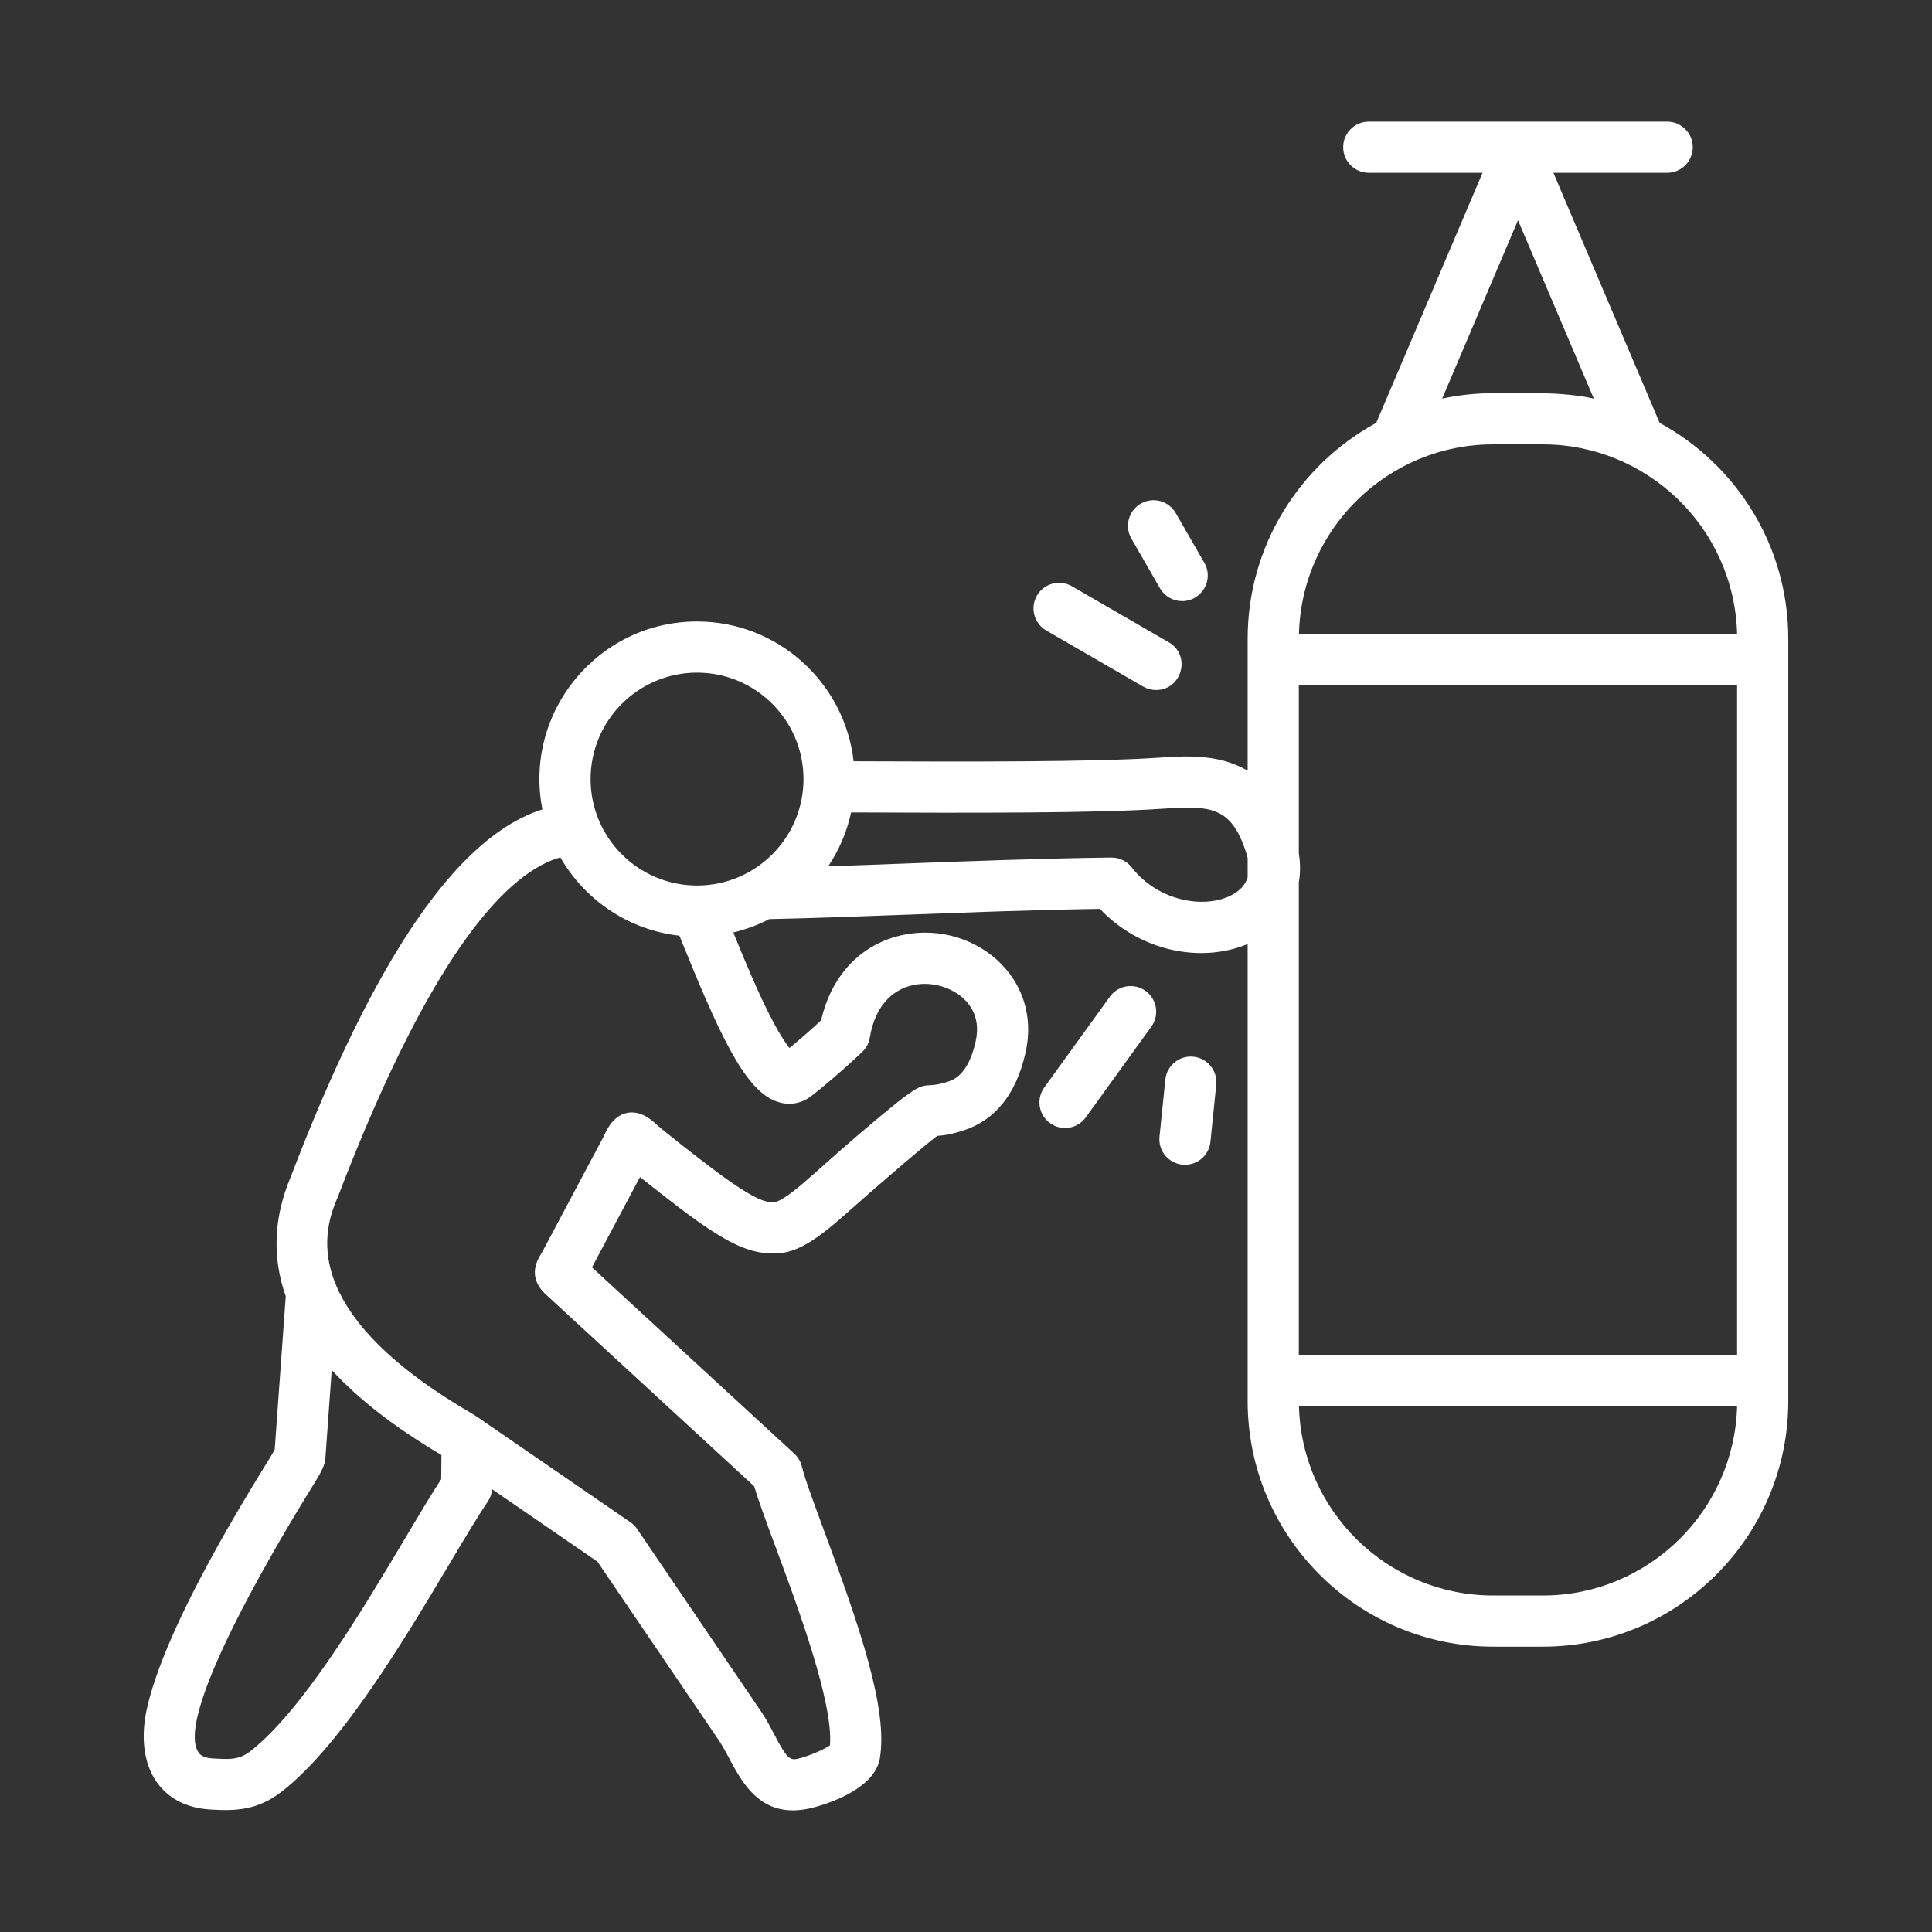 <svg xmlns="http://www.w3.org/2000/svg" id="Layer_1" enable-background="new 0 0 500 500" viewBox="0 0 500 500"><rect x="0" y="0" width="500" height="500" fill="#333333" stroke="none"/><path clip-rule="evenodd" d="m292.795 139.382c-1.816-3.17-.732-7.216 2.438-9.042s7.221-.737 9.042 2.433l7.404 12.867c2.575 4.466-.734 9.929-5.728 9.929-2.293 0-4.519-1.195-5.747-3.324zm-24.434 14.746c-1.831 3.165-.752 7.216 2.418 9.052l25.079 14.51c1.045.602 2.182.891 3.314.891 6.724 0 9.169-8.97 3.319-12.352l-25.084-14.515c-3.159-1.83-7.21-.751-9.046 2.414zm46.4 126.603-1.503 14.77c-.374 3.647-3.601 6.257-7.264 5.916-3.637-.376-6.286-3.623-5.916-7.26l1.513-14.77c.371-3.637 3.627-6.287 7.255-5.916 3.647.372 6.286 3.623 5.915 7.26zm-16.793-15.039c2.139-2.963 1.474-7.106-1.489-9.244-2.967-2.144-7.11-1.474-9.244 1.489l-16.976 23.489c-2.139 2.962-1.474 7.105 1.489 9.244 2.951 2.13 7.092 1.499 9.244-1.489zm101.299 147.221h-12.824c-27.295 0-49.565-21.856-50.273-48.987h113.39c-.723 27.131-22.999 48.987-50.293 48.987zm-80.507-181.275c-6.947 3.671-18.999 1.676-25.859-7.144-1.28-1.65-3.219-2.576-5.304-2.563-17.641.222-35.638.896-53.048 1.542-6.966.265-13.72.515-20.199.727 2.789-4.172 4.822-8.883 5.916-13.941 31.428.13 63.131.207 80.213-.939 12.79-.867 18.142-.732 22.034 11.378.159.472.274.93.38 1.378v4.976c-.592 1.918-1.96 3.44-4.133 4.586zm-116.988 53.674c-8.035-2.153-14.307-14.505-24.52-39.661-.501-1.258-.978-2.433-1.421-3.493-13.19-1.474-24.486-9.259-30.812-20.261-12.684 3.55-32.449 22.184-57.499 87.641-.024.072-.048.14-.087.212-1.561 3.719-4.793 11.379-.91 21.726.207.39.371.804.496 1.238 3.964 9.374 13.811 20.815 35.696 33.461l1.946 1.315 38.49 26.462c.684.467 1.267 1.06 1.734 1.739l32.127 47.306c1.33 1.951 2.375 3.96 3.382 5.901 3.627 6.966 4.21 6.802 7.009 6.017 2.548-.713 5.94-2.216 7.39-3.228.906-10.94-8.334-35.86-13.941-50.972-2.471-6.653-4.495-12.12-5.66-16.056l-53.655-49.401c-3.497-3.093-4.051-6.624-1.662-10.502.159-.265.381-.607.636-1.089l15.574-29.284c.308-.583.53-1.06.703-1.431 2.679-5.641 7.801-6.701 12.458-2.519 3.437 3.086 11.209 9.03 14.726 11.706 11.292 8.584 14.115 8.859 15.627 9.003 1.012.101 2.568.25 11.244-7.539 8.854-7.949 15.555-13.575 19.626-16.894 10.417-8.497 7.523-4.41 14.799-6.749 2.25-.723 5.439-2.582 7.211-10.357 1.315-5.781-1.069-9.355-3.3-11.34-6.81-6.058-21.475-5.729-24.067 10.251-.231 1.436-.93 2.751-1.99 3.748-5.718 5.395-10.299 9.167-13.141 11.383-2.385 1.855-5.3 2.448-8.209 1.667zm-96.823 112.624c-11.191 18.792-26.519 44.531-40.032 55.177-3.04 2.394-5.492 2.245-10.073 1.946-2.457-.159-3.174-1.123-3.401-1.436-7.123-9.736 24.374-60.689 28.008-66.681 2.705-4.46 4.572-7.055 4.745-9.408l1.657-22.974c6.898 7.563 16.297 14.832 28.393 21.991l-.063 6.253c-2.586 3.97-5.703 9.197-9.234 15.132zm75.448-223.86c15.194 0 27.55 12.361 27.55 27.55 0 15.194-12.356 27.55-27.55 27.55s-27.555-12.356-27.555-27.55c0-15.188 12.362-27.55 27.555-27.55zm183.53-53.732c.265-.111.52-.246.756-.385 6.595-3.175 13.975-4.957 21.76-4.957h12.824c26.848 0 49.527 21.401 50.293 48.992h-113.39c.491-19.091 11.672-35.562 27.757-43.65zm28.928-63.343 19.616 46.15c-8.664-1.841-17.176-1.392-26.028-1.392-4.523 0-8.941.487-13.204 1.392zm-56.719 293.682v-122.268c.405-2.399.424-4.943 0-7.573v-43.606h113.423v173.447zm93.383-241.236-27.502-64.73h29.429c3.661 0 6.648-2.962 6.648-6.624 0-3.656-2.987-6.619-6.648-6.619h-77.207c-3.661 0-6.619 2.963-6.619 6.619 0 3.661 2.958 6.624 6.619 6.624h29.443l-27.512 64.725c-19.809 10.777-33.278 31.78-33.278 55.871v34.15c-7.419-4.427-16.157-3.844-23.306-3.358-16.485 1.108-48.867 1.036-78.671.91-2.293-20.329-19.587-36.178-40.518-36.178-25.627 0-44.954 23.431-40.027 48.636-21.991 6.98-43.356 38.225-65.183 95.233-4.374 10.444-4.774 20.758-1.233 30.768l-2.861 39.671c-.423 1.369-26.994 41.402-32.921 66.358-3.626 15.267 3.067 26.005 16.177 26.794 6.312.38 12.201.387 18.758-4.779 15.44-12.169 31.5-39.126 43.226-58.81 3.955-6.633 7.361-12.366 9.938-16.148.636-.939.997-2.018 1.094-3.141l27.261 18.739 31.438 46.275c4.486 6.595 8.329 21.858 24.905 17.231 4.6-1.281 15.439-5.082 16.73-12.583 2.173-12.708-5.256-34.222-14.437-58.973-2.654-7.178-4.962-13.373-5.752-16.62-.313-1.262-.993-2.409-1.946-3.285l-52.359-48.212 12.429-23.378c3.517 2.813 6.975 5.516 10.333 8.064 11.942 9.081 17.241 11.147 22.352 11.643 6.479.631 11.282-1.802 21.369-10.863 5.411-4.86 22.034-19.185 22.95-19.51 1.464-.068 3.387-.323 6.691-1.383 8.237-2.654 13.628-9.389 16.056-20.026 4.876-21.369-16.482-36.242-35.296-29.568-8.941 3.17-15.252 10.795-17.593 21.1-3.232 2.987-6.002 5.362-8.185 7.149-4.931-6.256-11.336-22.041-14.524-29.906 3.271-.771 6.383-1.937 9.298-3.449 10.974-.226 23.123-.679 35.961-1.156 16.302-.612 33.138-1.243 49.623-1.493 10.01 10.71 25.859 14.267 38.225 9.09v118.293c0 35.046 28.504 63.555 63.55 63.555h12.824c35.022 0 63.54-28.509 63.54-63.555v-197.284c-.001-24.092-13.441-45.095-33.289-55.867z" fill-rule="evenodd" fill="#ffffff"/></svg>